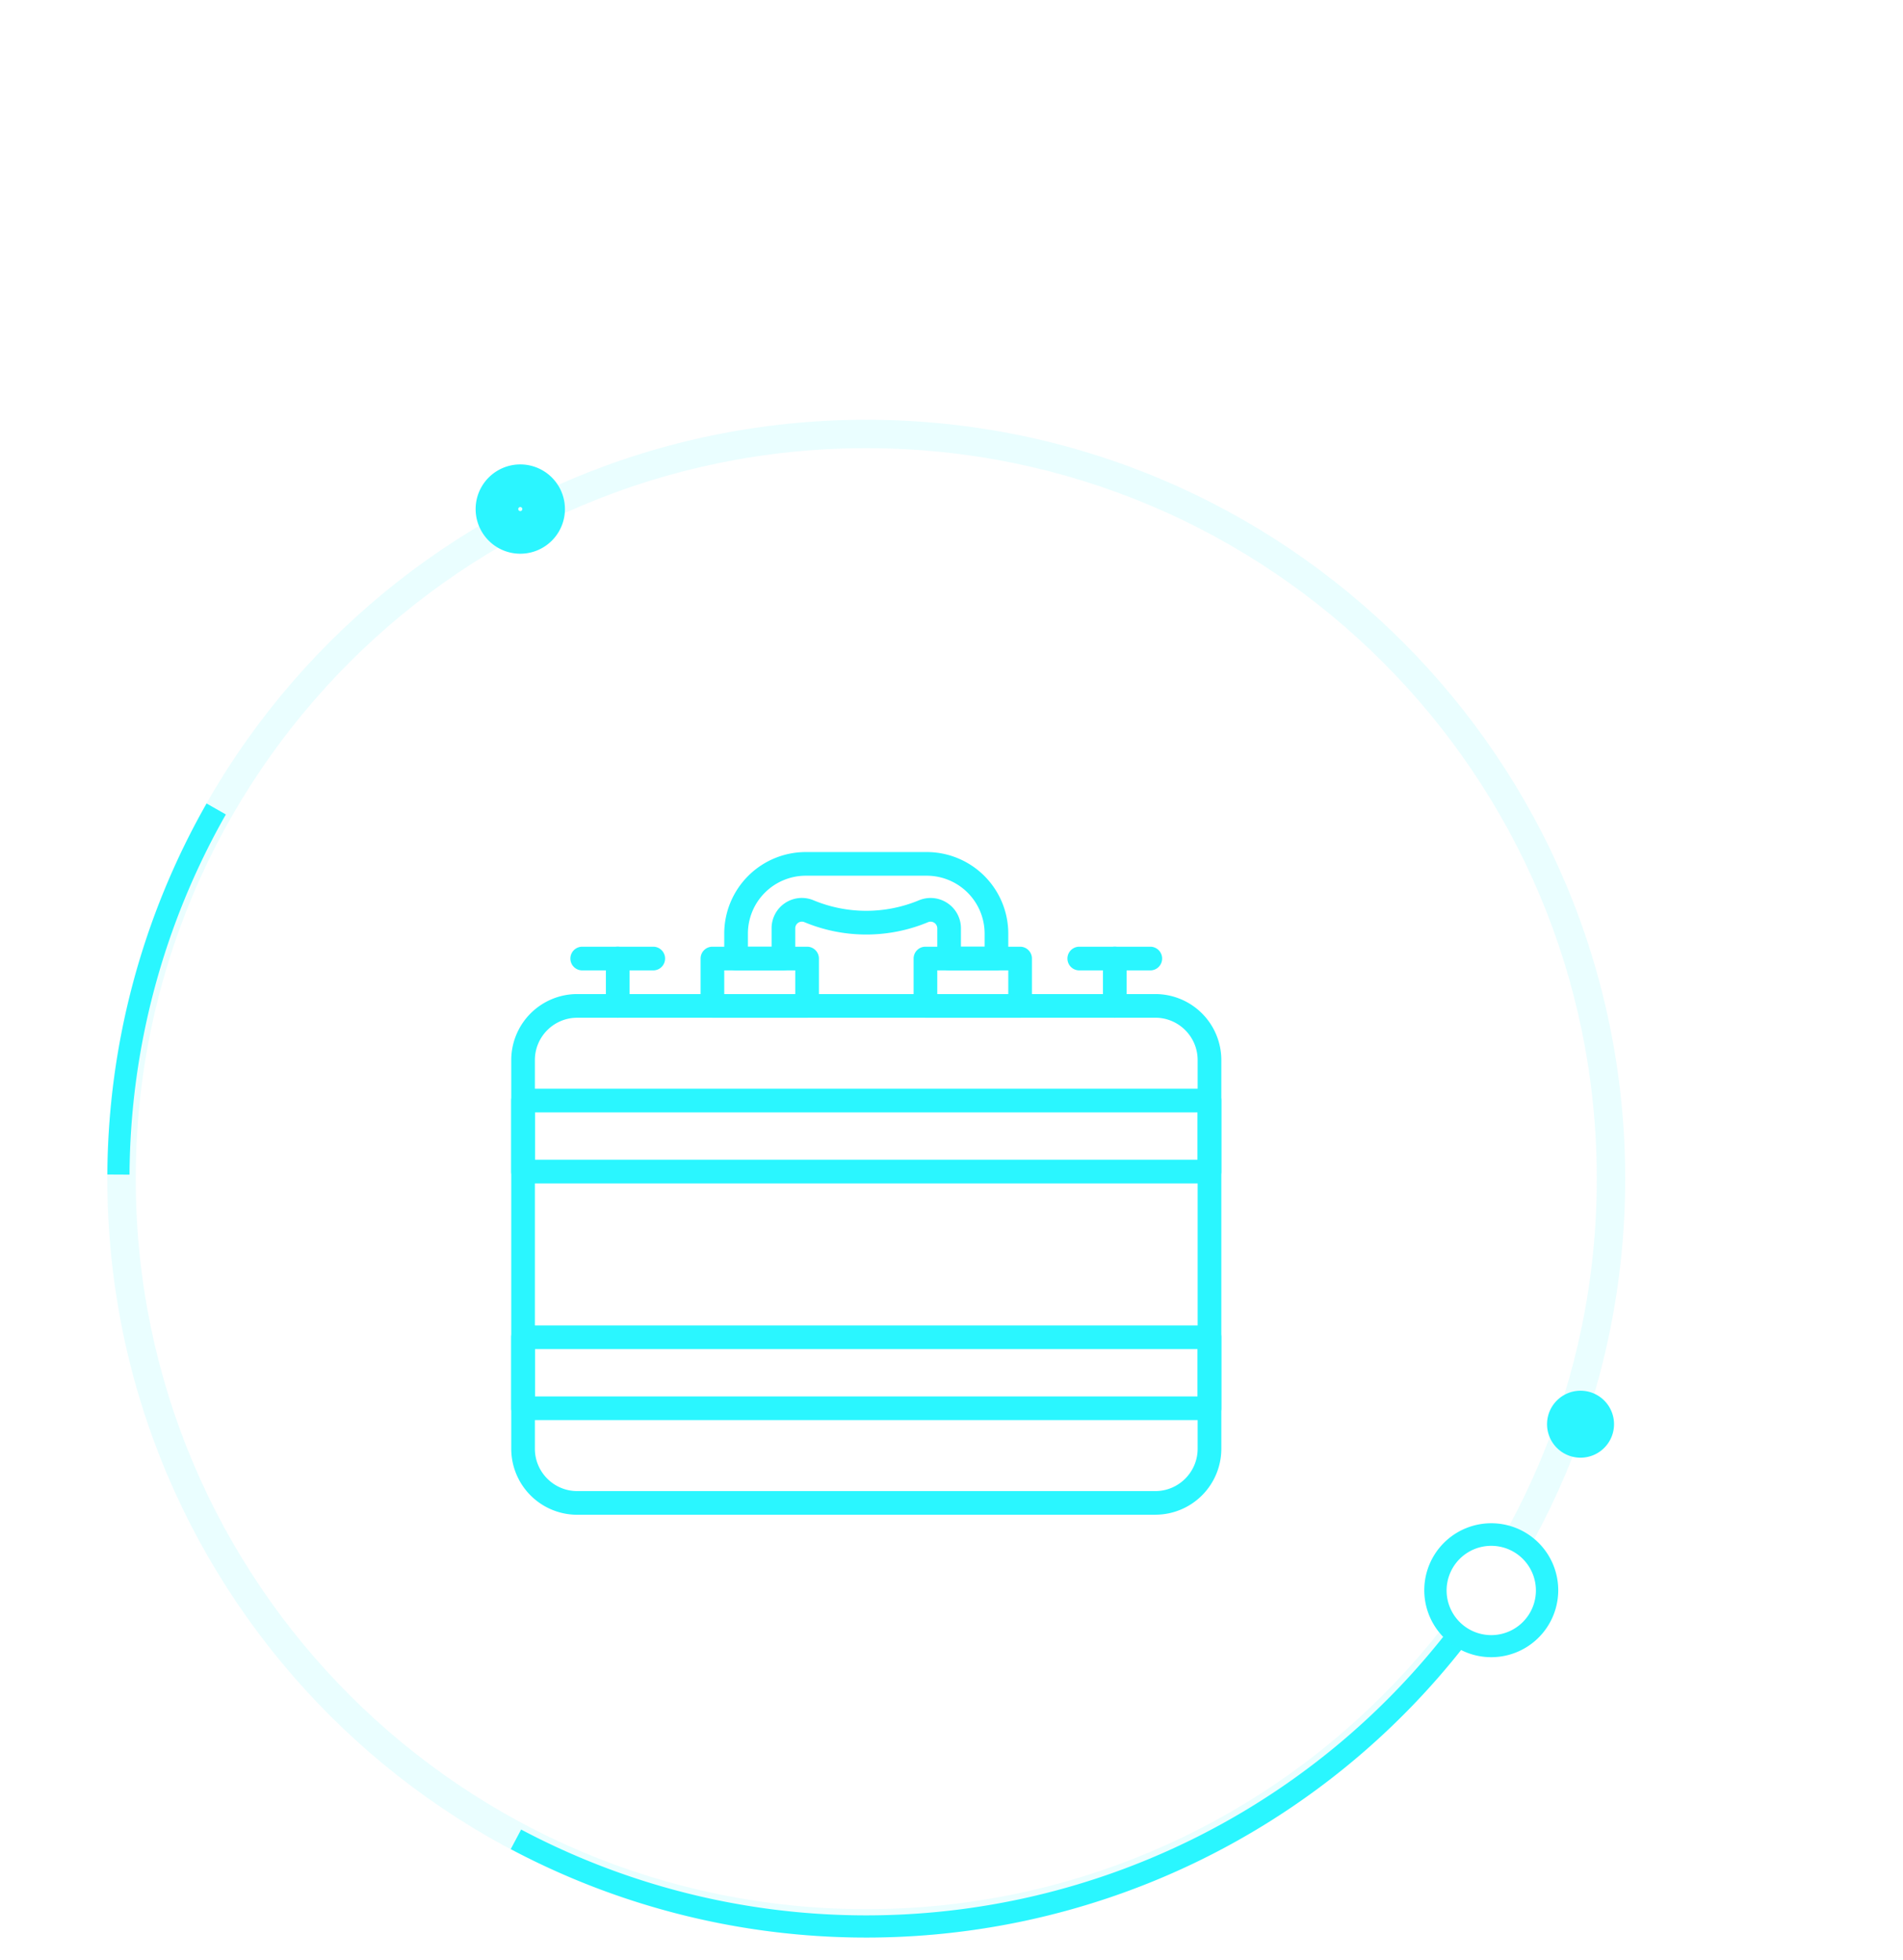<svg xmlns="http://www.w3.org/2000/svg" fill="none" viewBox="0 0 67 69"><path fill="#2AF6FF" d="M28.416 35.833h-3.334a.417.417 0 01-.416-.416V33.75c0-.23.186-.417.416-.417h3.334c.23 0 .416.187.416.417v1.667c0 .23-.186.416-.416.416zM25.499 35h2.5v-.833h-2.5V35zM35.916 35.833h-3.334a.417.417 0 01-.416-.416V33.75c0-.23.186-.417.416-.417h3.334c.23 0 .416.187.416.417v1.667c0 .23-.186.416-.416.416zM32.999 35h2.5v-.833h-2.5V35z"/><path fill="#2AF6FF" d="M35.082 34.167h-1.666a.417.417 0 01-.417-.417v-1.065a.235.235 0 00-.324-.216 5.66 5.66 0 01-4.352 0 .232.232 0 00-.22.021.232.232 0 00-.104.195v1.065c0 .23-.187.417-.417.417h-1.666a.417.417 0 01-.417-.417v-.88a2.873 2.873 0 012.87-2.87h4.26a2.873 2.873 0 012.87 2.87v.88c0 .23-.187.417-.417.417zm-1.25-.834h.834v-.463a2.04 2.04 0 00-2.037-2.037h-4.26a2.04 2.04 0 00-2.037 2.037v.463h.834v-.648a1.065 1.065 0 011.475-.987 4.835 4.835 0 003.715 0c.33-.136.705-.099 1.002.1.297.198.474.53.474.887v.648zM40.676 53.334H20.321A2.325 2.325 0 0118 51.01V37.323A2.325 2.325 0 0120.32 35h20.355A2.325 2.325 0 0143 37.323V51.01a2.325 2.325 0 01-2.323 2.322zm-20.355-17.5c-.82 0-1.489.668-1.489 1.489V51.01c0 .82.668 1.49 1.49 1.49h20.354c.821 0 1.49-.67 1.49-1.49V37.323c0-.821-.669-1.49-1.49-1.49H20.321z"/><path fill="#2AF6FF" d="M42.582 41.667H18.416a.417.417 0 01-.417-.417v-2.5c0-.23.187-.417.417-.417h24.166c.23 0 .417.187.417.417v2.5c0 .23-.187.417-.417.417zm-23.75-.834h23.334v-1.666H18.832v1.666zM42.582 50H18.416a.417.417 0 01-.417-.416v-2.5c0-.23.187-.417.417-.417h24.166c.23 0 .417.186.417.416v2.5c0 .23-.187.417-.417.417zm-23.75-.833h23.334V47.5H18.832v1.667zM21.749 35.833a.417.417 0 01-.417-.416V33.75a.417.417 0 01.834 0v1.667c0 .23-.187.416-.417.416z"/><path fill="#2AF6FF" d="M22.999 34.167h-2.5a.417.417 0 010-.834h2.5a.417.417 0 010 .834zM39.249 35.833a.417.417 0 01-.417-.416V33.75a.417.417 0 01.834 0v1.667c0 .23-.187.416-.417.416z"/><path fill="#2AF6FF" d="M40.499 34.167h-2.5a.417.417 0 010-.834h2.5a.417.417 0 010 .834z"/><path fill="#2AF6FF" fill-rule="evenodd" d="M30.499 67.22c14.205 0 25.72-11.515 25.72-25.72 0-14.205-11.515-25.72-25.72-25.72-14.205 0-25.72 11.515-25.72 25.72 0 14.205 11.515 25.72 25.72 25.72zm0 1c14.757 0 26.72-11.963 26.72-26.72s-11.963-26.72-26.72-26.72S3.779 26.743 3.779 41.5s11.963 26.72 26.72 26.72z" clip-rule="evenodd" opacity=".1"/><path fill="#2AF6FF" fill-rule="evenodd" d="M51.599 57.894c.204-.263.404-.53.598-.801l-.634-.456a25.938 25.938 0 01-33.207 7.784l-.008-.005-.366.69A26.72 26.72 0 0051.6 57.894zM4.56 41.358a25.938 25.938 0 013.387-12.673l.005-.009-.679-.386A26.72 26.72 0 003.78 41.354l.78.004z" clip-rule="evenodd"/><g filter="url(#filter0_d)"><path fill="#2BF5FF" d="M50.146 56.039a2.358 2.358 0 114.715 0 2.358 2.358 0 01-4.715 0z"/></g><g filter="url(#filter1_d)"><path fill="#2BF5FF" d="M54.468 50.145a1.179 1.179 0 112.358 0 1.179 1.179 0 01-2.358 0z"/></g><path fill="#fff" d="M50.932 56.039a1.572 1.572 0 113.143 0 1.572 1.572 0 01-3.143 0z"/><g filter="url(#filter2_d)"><path fill="#2BF5FF" fill-rule="evenodd" d="M18.246 17.924a.072.072 0 10.144 0 .072.072 0 00-.144 0zm-1.5 0a1.572 1.572 0 103.144 0 1.572 1.572 0 00-3.144 0z" clip-rule="evenodd"/></g><defs><filter id="filter0_d" width="24.715" height="24.715" x="40.146" y="43.681" color-interpolation-filters="sRGB" filterUnits="userSpaceOnUse"><feFlood flood-opacity="0" result="BackgroundImageFix"/><feColorMatrix in="SourceAlpha" values="0 0 0 0 0 0 0 0 0 0 0 0 0 0 0 0 0 0 127 0"/><feOffset/><feGaussianBlur stdDeviation="5"/><feColorMatrix values="0 0 0 0 0.165 0 0 0 0 0.965 0 0 0 0 1 0 0 0 1 0"/><feBlend in2="BackgroundImageFix" result="effect1_dropShadow"/><feBlend in="SourceGraphic" in2="effect1_dropShadow" result="shape"/></filter><filter id="filter1_d" width="22.358" height="22.358" x="44.468" y="38.966" color-interpolation-filters="sRGB" filterUnits="userSpaceOnUse"><feFlood flood-opacity="0" result="BackgroundImageFix"/><feColorMatrix in="SourceAlpha" values="0 0 0 0 0 0 0 0 0 0 0 0 0 0 0 0 0 0 127 0"/><feOffset/><feGaussianBlur stdDeviation="5"/><feColorMatrix values="0 0 0 0 0.165 0 0 0 0 0.965 0 0 0 0 1 0 0 0 1 0"/><feBlend in2="BackgroundImageFix" result="effect1_dropShadow"/><feBlend in="SourceGraphic" in2="effect1_dropShadow" result="shape"/></filter><filter id="filter2_d" width="35.144" height="35.144" x=".746" y=".352" color-interpolation-filters="sRGB" filterUnits="userSpaceOnUse"><feFlood flood-opacity="0" result="BackgroundImageFix"/><feColorMatrix in="SourceAlpha" values="0 0 0 0 0 0 0 0 0 0 0 0 0 0 0 0 0 0 127 0"/><feOffset/><feGaussianBlur stdDeviation="8"/><feColorMatrix values="0 0 0 0 0.286 0 0 0 0 0.769 0 0 0 0 0.902 0 0 0 1 0"/><feBlend in2="BackgroundImageFix" result="effect1_dropShadow"/><feBlend in="SourceGraphic" in2="effect1_dropShadow" result="shape"/></filter></defs></svg>